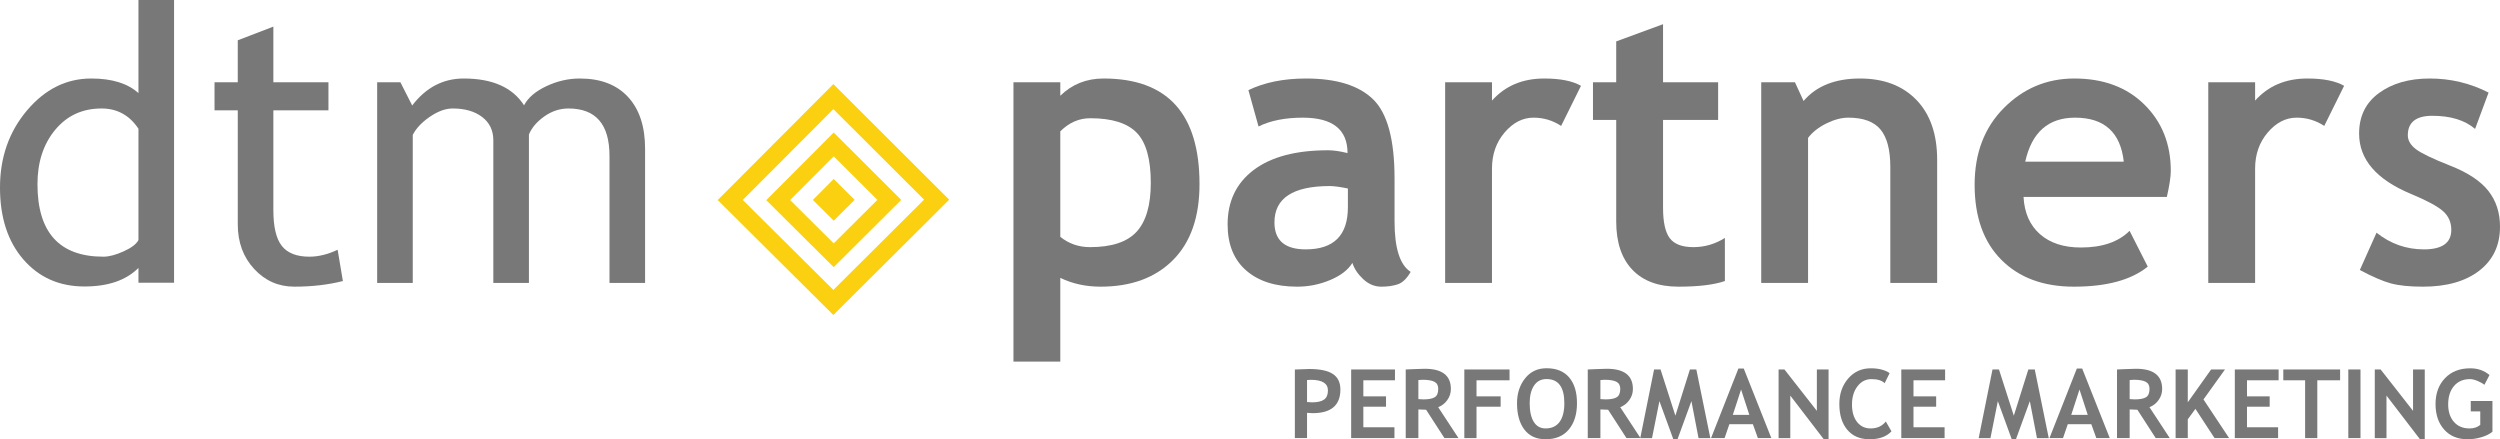 <?xml version="1.0" encoding="UTF-8"?><svg id="Layer_1" xmlns="http://www.w3.org/2000/svg" viewBox="0 0 469.092 82.421"><path d="m156.368,15.781l-21.707,21.756,21.707,21.564,21.736-21.634-21.736-21.686Zm-16.997,21.734l16.999-17.037,17.021,16.982-17.021,16.941-16.999-16.886Z" style="fill:#fad010;"/><path d="m156.431,24.867l-12.654,12.689,12.654,12.571,12.674-12.614-12.674-12.646Zm-8.179,12.665l8.184-8.198,8.191,8.172-8.191,8.155-8.184-8.129Z" style="fill:#fad010;"/><polygon points="156.438 33.584 160.362 37.5 156.438 41.41 152.516 37.515 156.438 33.584" style="fill:#fad010;"/><path d="m25.98,53.051v-2.777c-2.32,2.32-5.695,3.481-10.125,3.481-4.711,0-8.531-1.688-11.461-5.062-2.93-3.375-4.394-7.875-4.394-13.5,0-5.648,1.688-10.471,5.062-14.467,3.375-3.996,7.394-5.994,12.059-5.994,3.89,0,6.843.914,8.859,2.742V0h6.68v53.051h-6.68Zm0-28.898c-1.688-2.531-3.996-3.797-6.926-3.797-3.586,0-6.486,1.336-8.701,4.008s-3.322,6.07-3.322,10.195c0,9.07,4.125,13.605,12.375,13.605,1.055,0,2.32-.334,3.797-1.002s2.402-1.377,2.777-2.127v-20.883Z" style="fill:#787878;"/><path d="m44.613,20.707h-4.359v-5.273h4.359v-7.875l6.68-2.566v10.441h10.336v5.273h-10.336v18.703c0,3.164.533,5.414,1.6,6.75,1.066,1.336,2.783,2.004,5.15,2.004,1.71,0,3.481-.434,5.309-1.301l.984,5.871c-2.766.703-5.801,1.055-9.105,1.055-2.977,0-5.49-1.107-7.541-3.322-2.051-2.215-3.076-5.01-3.076-8.385v-21.375Z" style="fill:#787878;"/><path d="m114.363,53.086v-23.836c0-5.929-2.566-8.895-7.699-8.895-1.617,0-3.129.498-4.535,1.494-1.406.997-2.368,2.127-2.883,3.393v27.844h-6.68v-26.754c0-1.851-.698-3.31-2.092-4.377-1.395-1.066-3.24-1.6-5.537-1.6-1.336,0-2.76.516-4.271,1.547-1.512,1.032-2.584,2.168-3.217,3.41v27.773h-6.68V15.434h4.359l2.215,4.359c2.578-3.375,5.801-5.062,9.668-5.062,5.391,0,9.164,1.676,11.32,5.027.75-1.429,2.144-2.624,4.184-3.586,2.039-.961,4.136-1.441,6.293-1.441,3.89,0,6.902,1.155,9.035,3.463,2.132,2.309,3.199,5.549,3.199,9.721v25.172h-6.68Z" style="fill:#787878;"/><path d="m245.249,77.464v4.737h-2.285v-12.867c1.523-.065,2.414-.097,2.672-.097,2.033,0,3.52.312,4.46.936s1.411,1.598,1.411,2.922c0,2.953-1.74,4.43-5.221,4.43-.258,0-.604-.021-1.037-.061Zm0-6.152v4.122c.387.041.691.061.914.061,1.043,0,1.805-.174,2.285-.523s.721-.915.721-1.701c0-1.336-1.075-2.004-3.226-2.004-.24,0-.472.015-.694.044Z" style="fill:#787878;"/><path d="m255.814,71.356v3.015h4.254v1.942h-4.254v3.858h5.836v2.03h-8.121v-12.876h8.218v2.03h-5.933Z" style="fill:#787878;"/><path d="m271.027,82.201l-3.437-5.317c-.346-.006-.829-.026-1.45-.061v5.379h-2.373v-12.876c.129,0,.624-.022,1.485-.066s1.556-.066,2.083-.066c3.269,0,4.904,1.266,4.904,3.797,0,.762-.226,1.456-.677,2.083s-1.02,1.069-1.705,1.327l3.806,5.801h-2.637Zm-4.887-10.89v3.577c.422.035.744.053.967.053.955,0,1.654-.135,2.097-.404s.663-.794.663-1.573c0-.633-.237-1.075-.712-1.327s-1.222-.378-2.241-.378c-.246,0-.504.018-.773.053Z" style="fill:#787878;"/><path d="m277.048,71.356v3.015h4.526v1.942h-4.526v5.889h-2.285v-12.876h8.481v2.03h-6.196Z" style="fill:#787878;"/><path d="m284.65,75.653c0-1.834.503-3.385,1.508-4.654s2.348-1.903,4.029-1.903c1.852,0,3.267.574,4.245,1.723s1.468,2.76,1.468,4.834-.511,3.721-1.533,4.939-2.475,1.828-4.356,1.828c-1.728,0-3.054-.604-3.977-1.81s-1.385-2.859-1.385-4.957Zm2.373,0c0,1.506.255,2.672.765,3.498s1.251,1.239,2.224,1.239c1.143,0,2.015-.404,2.615-1.213s.9-1.983.9-3.524c0-3.018-1.113-4.526-3.34-4.526-1.02,0-1.802.409-2.347,1.226s-.817,1.917-.817,3.3Z" style="fill:#787878;"/><path d="m305.182,82.201l-3.437-5.317c-.346-.006-.829-.026-1.45-.061v5.379h-2.373v-12.876c.129,0,.624-.022,1.485-.066s1.556-.066,2.083-.066c3.269,0,4.904,1.266,4.904,3.797,0,.762-.226,1.456-.677,2.083s-1.02,1.069-1.705,1.327l3.806,5.801h-2.637Zm-4.887-10.89v3.577c.422.035.744.053.967.053.955,0,1.654-.135,2.097-.404s.663-.794.663-1.573c0-.633-.237-1.075-.712-1.327s-1.222-.378-2.241-.378c-.246,0-.504.018-.773.053Z" style="fill:#787878;"/><path d="m320.923,82.21h-2.215l-1.336-6.943-2.593,7.11h-.817l-2.593-7.11-1.389,6.943h-2.206l2.593-12.885h1.213l2.786,8.675,2.725-8.675h1.204l2.628,12.885Z" style="fill:#787878;"/><path d="m329.844,82.201l-.94-2.61h-4.412l-.896,2.61h-2.54l5.133-13.052h1.002l5.177,13.052h-2.522Zm-3.155-9.114l-1.547,4.755h3.094l-1.547-4.755Z" style="fill:#787878;"/><path d="m342.175,82.377l-6.249-8.148v7.981h-2.197v-12.885h1.099l6.082,7.769v-7.769h2.197v13.052h-.932Z" style="fill:#787878;"/><path d="m354.567,70.011l-.94,1.89c-.51-.51-1.33-.765-2.461-.765-1.072,0-1.951.45-2.637,1.349s-1.028,2.038-1.028,3.415.318,2.47.954,3.278,1.483,1.213,2.544,1.213c1.213,0,2.162-.434,2.848-1.301l1.063,1.846c-.932.99-2.297,1.485-4.096,1.485s-3.196-.592-4.192-1.775-1.494-2.798-1.494-4.843c0-1.904.553-3.497,1.657-4.777s2.518-1.92,4.24-1.92c1.477,0,2.657.302,3.542.905Z" style="fill:#787878;"/><path d="m359.041,71.356v3.015h4.254v1.942h-4.254v3.858h5.836v2.03h-8.121v-12.876h8.218v2.03h-5.933Z" style="fill:#787878;"/><path d="m384.424,82.21h-2.215l-1.336-6.943-2.593,7.11h-.817l-2.593-7.11-1.389,6.943h-2.206l2.593-12.885h1.213l2.786,8.675,2.725-8.675h1.204l2.628,12.885Z" style="fill:#787878;"/><path d="m393.345,82.201l-.94-2.61h-4.412l-.896,2.61h-2.54l5.133-13.052h1.002l5.177,13.052h-2.522Zm-3.155-9.114l-1.547,4.755h3.094l-1.547-4.755Z" style="fill:#787878;"/><path d="m404.489,82.201l-3.437-5.317c-.346-.006-.829-.026-1.45-.061v5.379h-2.373v-12.876c.129,0,.624-.022,1.485-.066s1.556-.066,2.083-.066c3.269,0,4.904,1.266,4.904,3.797,0,.762-.226,1.456-.677,2.083s-1.02,1.069-1.705,1.327l3.806,5.801h-2.637Zm-4.887-10.89v3.577c.422.035.744.053.967.053.955,0,1.654-.135,2.097-.404.442-.27.663-.794.663-1.573,0-.633-.237-1.075-.712-1.327s-1.222-.378-2.241-.378c-.246,0-.504.018-.773.053Z" style="fill:#787878;"/><path d="m415.528,82.201l-3.586-5.484-1.433,1.96v3.524h-2.285v-12.876h2.285v6.161l4.377-6.161h2.602l-4.034,5.625,4.808,7.251h-2.733Z" style="fill:#787878;"/><path d="m421.619,71.356v3.015h4.254v1.942h-4.254v3.858h5.836v2.03h-8.121v-12.876h8.218v2.03h-5.933Z" style="fill:#787878;"/><path d="m434.812,71.356v10.846h-2.285v-10.846h-4.096v-2.03h10.661v2.03h-4.28Z" style="fill:#787878;"/><path d="m440.63,82.201v-12.876h2.285v12.876h-2.285Z" style="fill:#787878;"/><path d="m454.042,82.377l-6.249-8.148v7.981h-2.197v-12.885h1.099l6.082,7.769v-7.769h2.197v13.052h-.932Z" style="fill:#787878;"/><path d="m467.12,70.371l-.958,1.837c-.27-.24-.685-.479-1.248-.716s-1.046-.356-1.45-.356c-1.266,0-2.265.429-2.997,1.288s-1.099,2.008-1.099,3.45c0,1.371.359,2.467,1.077,3.287s1.694,1.23,2.931,1.23c.815,0,1.485-.223,2.013-.668v-2.531h-1.784v-1.951h4.069v5.766c-.545.445-1.246.792-2.104,1.042s-1.713.373-2.562.373c-1.846,0-3.309-.605-4.39-1.815s-1.622-2.808-1.622-4.794.589-3.601,1.767-4.843,2.763-1.863,4.755-1.863c1.412,0,2.613.422,3.603,1.266Z" style="fill:#787878;"/><path d="m198.951,52.137v15.715h-8.789V15.434h8.789v2.531c2.203-2.156,4.91-3.234,8.121-3.234,12,0,18,6.609,18,19.828,0,6.165-1.658,10.911-4.975,14.238-3.317,3.328-7.846,4.992-13.588,4.992-2.766,0-5.286-.551-7.559-1.652Zm0-27.492v19.793c1.594,1.289,3.457,1.934,5.59,1.934,4.055,0,6.966-.967,8.736-2.9,1.77-1.934,2.654-4.986,2.654-9.158,0-4.453-.879-7.588-2.637-9.404-1.758-1.816-4.664-2.725-8.719-2.725-2.109,0-3.985.821-5.625,2.461Z" style="fill:#787878;"/><path d="m253.759,49.324c-.797,1.313-2.186,2.385-4.166,3.217-1.981.832-4.049,1.248-6.205,1.248-4.055,0-7.242-1.014-9.562-3.041-2.32-2.027-3.481-4.904-3.481-8.631,0-4.359,1.635-7.769,4.904-10.23s7.915-3.691,13.94-3.691c1.031,0,2.25.176,3.656.527,0-4.43-2.801-6.644-8.402-6.644-3.305,0-6.07.551-8.297,1.652l-1.898-6.82c3.023-1.453,6.621-2.18,10.793-2.18,5.742,0,9.949,1.307,12.621,3.92,2.672,2.614,4.008,7.564,4.008,14.854v8.051c0,5.016,1.007,8.168,3.023,9.457-.727,1.266-1.535,2.045-2.426,2.338-.892.293-1.911.44-3.059.44-1.266,0-2.403-.469-3.41-1.406-1.008-.937-1.688-1.956-2.039-3.059Zm-.844-13.957c-1.5-.304-2.625-.457-3.375-.457-6.938,0-10.406,2.273-10.406,6.82,0,3.375,1.956,5.062,5.871,5.062,5.273,0,7.91-2.637,7.91-7.91v-3.516Z" style="fill:#787878;"/><path d="m292.924,23.625c-1.57-1.031-3.293-1.547-5.168-1.547-2.039,0-3.85.926-5.432,2.777-1.582,1.852-2.373,4.113-2.373,6.785v21.445h-8.789V15.434h8.789v3.445c2.461-2.765,5.731-4.148,9.809-4.148,3,0,5.296.457,6.891,1.371l-3.727,7.523Z" style="fill:#787878;"/><path d="m303.26,22.5h-4.359v-7.066h4.359v-7.664l8.789-3.234v10.898h10.336v7.066h-10.336v16.488c0,2.695.422,4.6,1.266,5.713.844,1.113,2.32,1.67,4.43,1.67s4.078-.574,5.906-1.723v8.086c-2.039.703-4.945,1.055-8.719,1.055-3.75,0-6.633-1.06-8.648-3.182-2.017-2.121-3.023-5.138-3.023-9.053v-19.055Z" style="fill:#787878;"/><path d="m354.693,53.086v-21.762c0-3.211-.615-5.555-1.846-7.031s-3.24-2.215-6.029-2.215c-1.289,0-2.667.364-4.131,1.09-1.465.727-2.607,1.629-3.428,2.707v27.211h-8.789V15.434h6.328l1.617,3.516c2.391-2.812,5.918-4.219,10.582-4.219,4.477,0,8.01,1.342,10.6,4.025,2.589,2.684,3.885,6.428,3.885,11.232v23.098h-8.789Z" style="fill:#787878;"/><path d="m406.584,36.949h-26.895c.163,3.001,1.195,5.332,3.094,6.996,1.898,1.665,4.452,2.496,7.664,2.496,4.008,0,7.054-1.042,9.141-3.129l3.41,6.715c-3.094,2.508-7.712,3.762-13.852,3.762-5.743,0-10.283-1.682-13.623-5.045-3.34-3.363-5.01-8.056-5.01-14.08,0-5.929,1.833-10.734,5.502-14.414,3.668-3.679,8.068-5.519,13.201-5.519,5.461,0,9.844,1.629,13.148,4.887,3.305,3.258,4.957,7.406,4.957,12.445,0,1.078-.246,2.707-.738,4.887Zm-26.578-6.609h18.492c-.61-5.507-3.656-8.262-9.141-8.262-5.016,0-8.134,2.754-9.352,8.262Z" style="fill:#787878;"/><path d="m436.115,23.625c-1.57-1.031-3.293-1.547-5.168-1.547-2.039,0-3.85.926-5.432,2.777-1.582,1.852-2.373,4.113-2.373,6.785v21.445h-8.789V15.434h8.789v3.445c2.461-2.765,5.731-4.148,9.809-4.148,3,0,5.296.457,6.891,1.371l-3.727,7.523Z" style="fill:#787878;"/><path d="m442.795,50.66l3.129-6.996c2.624,2.086,5.59,3.129,8.895,3.129,3.422,0,5.133-1.218,5.133-3.656,0-1.429-.516-2.602-1.547-3.516-1.032-.914-3.036-1.992-6.012-3.234-6.492-2.695-9.738-6.469-9.738-11.32,0-3.257,1.242-5.795,3.727-7.611,2.483-1.816,5.66-2.725,9.527-2.725,3.914,0,7.594.879,11.039,2.637l-2.531,6.82c-1.922-1.64-4.594-2.461-8.016-2.461-3.071,0-4.606,1.219-4.606,3.656,0,.961.504,1.828,1.512,2.602,1.007.773,3.164,1.81,6.469,3.111s5.684,2.877,7.137,4.729c1.453,1.852,2.18,4.09,2.18,6.715,0,3.493-1.295,6.24-3.885,8.244s-6.112,3.006-10.565,3.006c-2.509,0-4.518-.206-6.029-.615s-3.451-1.248-5.818-2.514Z" style="fill:#787878;"/></svg>